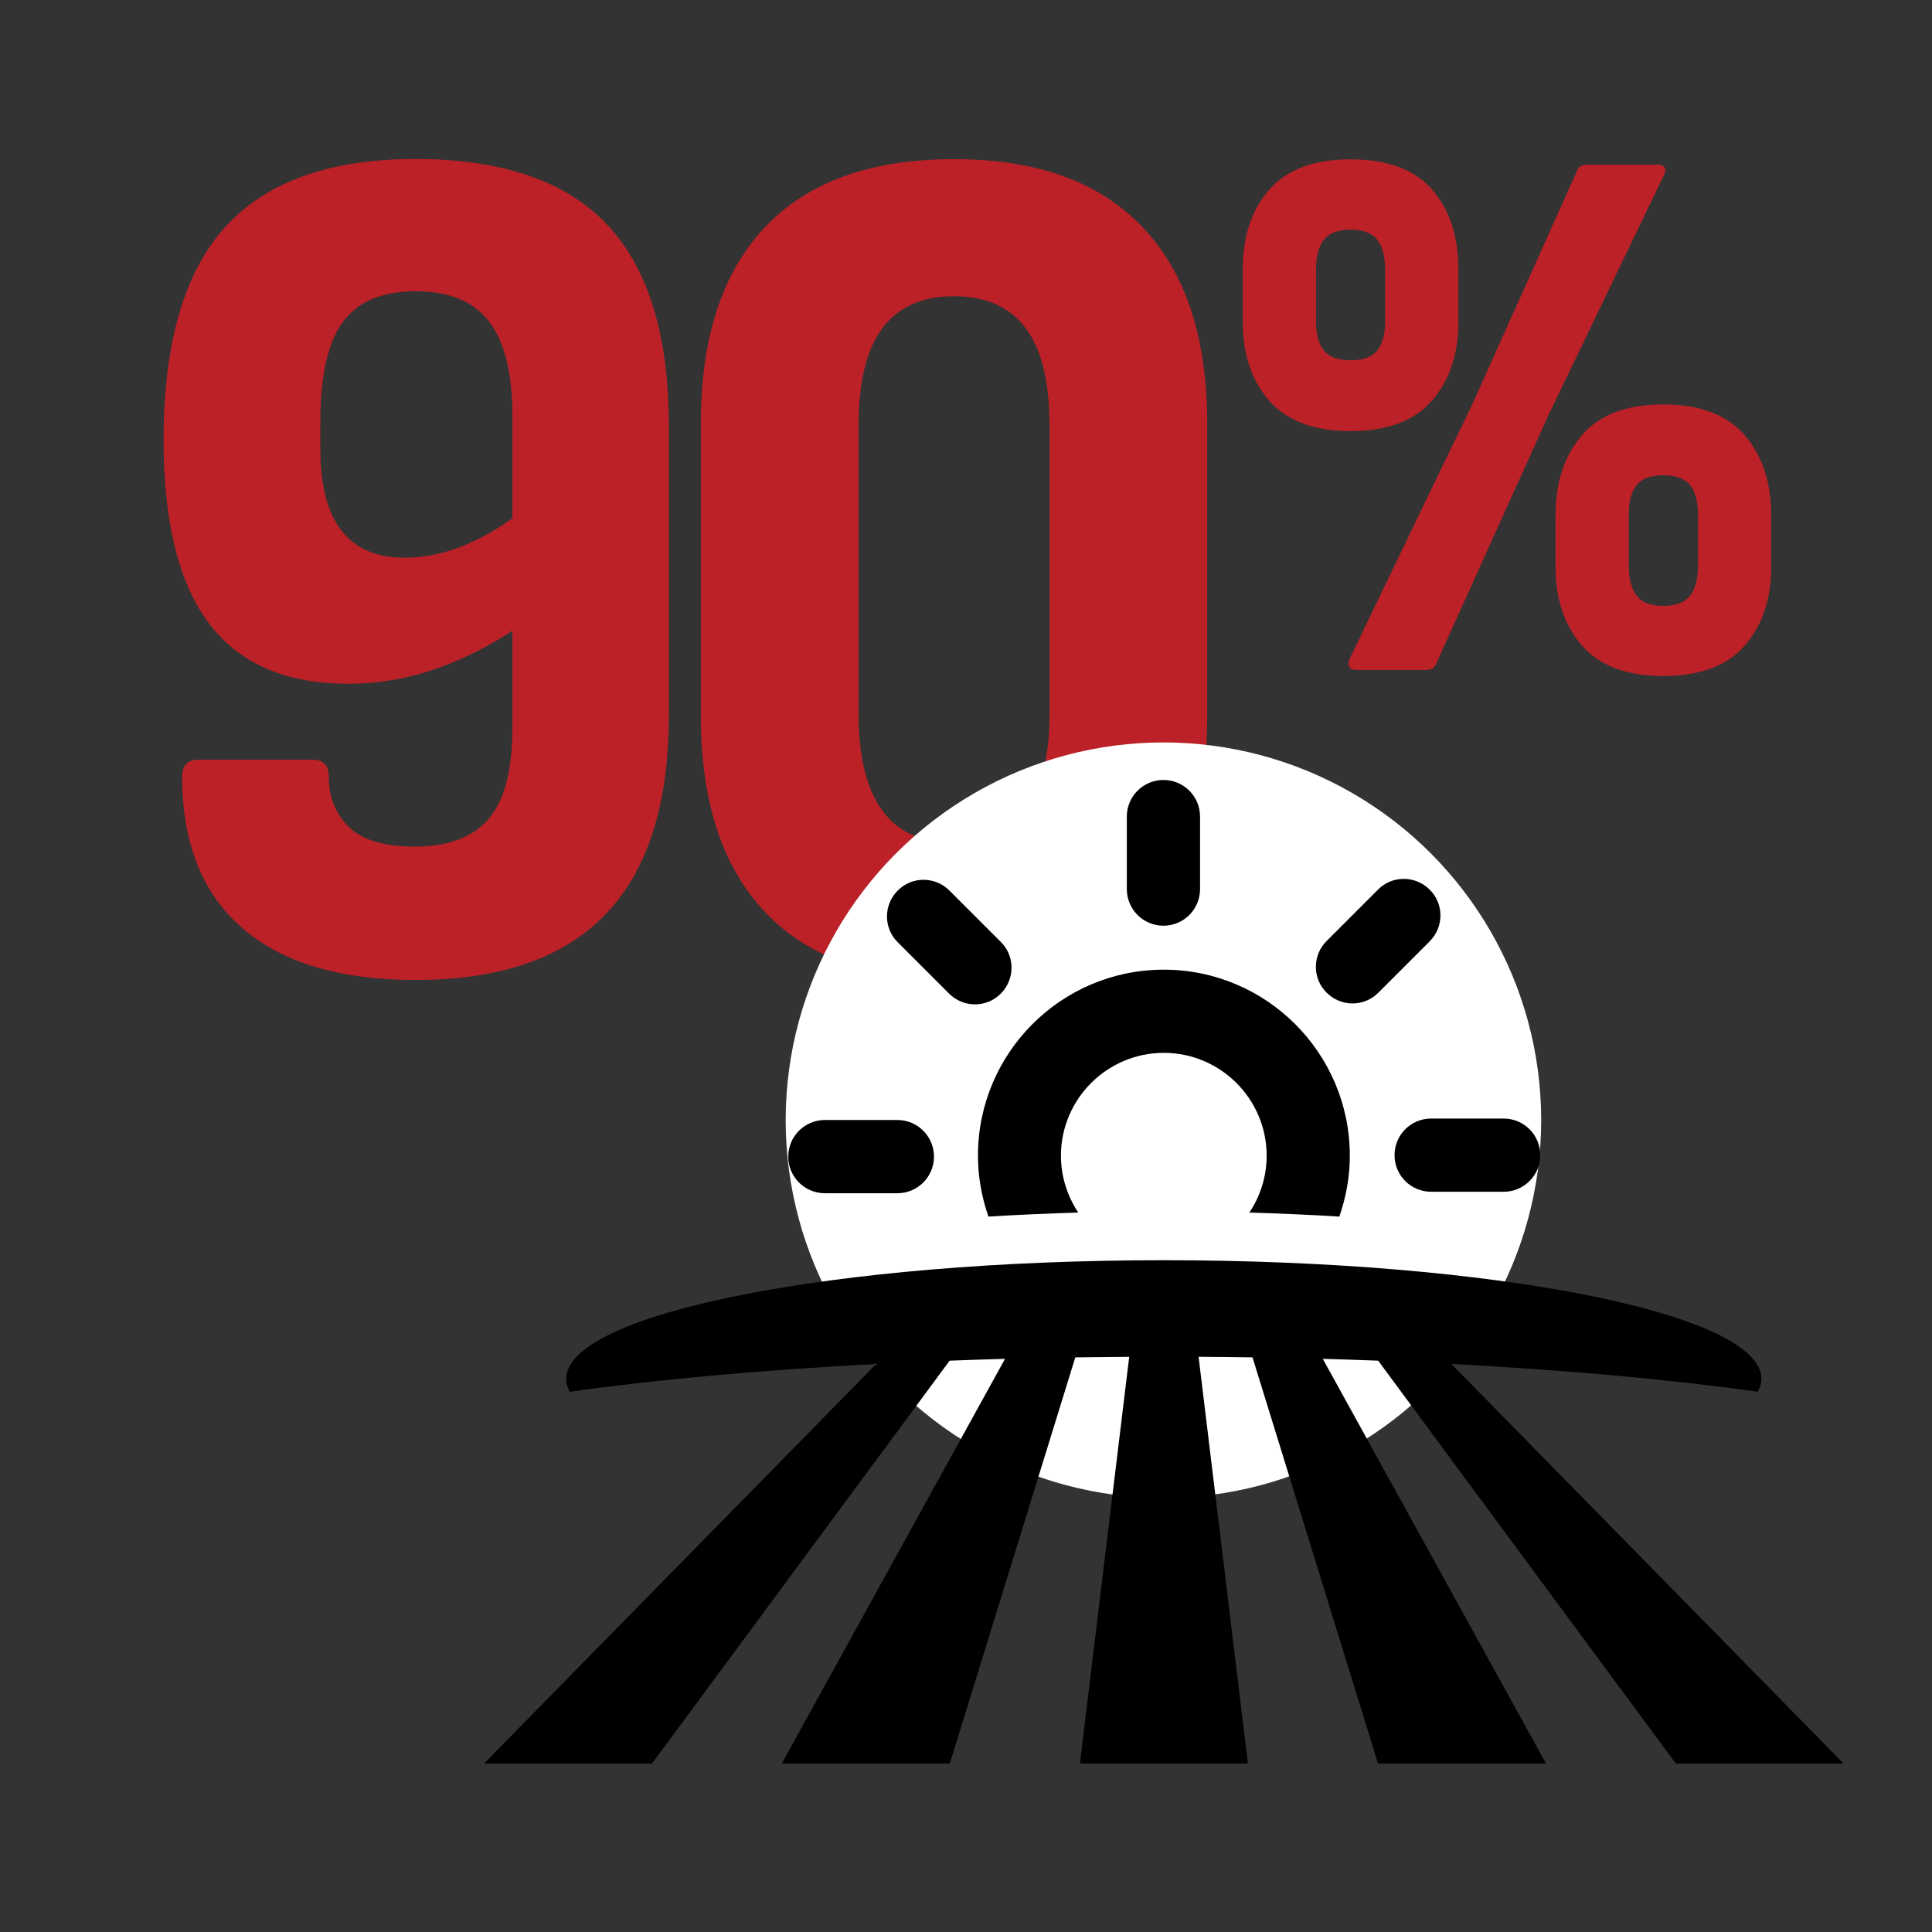 <?xml version="1.0" encoding="UTF-8"?>
<svg id="Layer_1" data-name="Layer 1" xmlns="http://www.w3.org/2000/svg" viewBox="0 0 105 105">
  <rect x="0" y="0" width="105" height="105" fill="#333333" stroke="none"/>
  <defs>
    <style>
      .cls-1 {
        fill: #bb2127;
      }

      .cls-2 {
        fill: #fff;
      }
    </style>
  </defs>
  <g>
    <path class="cls-1" d="M22.6,53.26c-4.12,0-7.27-.94-9.44-2.83-2.17-1.88-3.26-4.62-3.26-8.21,0-.62.29-.93.86-.93h6.25c.58,0,.86.31.86.93,0,1.11.37,2.02,1.1,2.73.73.71,1.92,1.06,3.56,1.06,1.82,0,3.16-.5,4.02-1.5.86-1,1.3-2.65,1.3-4.95v-16.95c0-2.3-.42-4.01-1.26-5.12-.84-1.11-2.17-1.66-3.99-1.66s-3.14.55-3.96,1.66c-.82,1.11-1.23,2.92-1.23,5.45v1.46c0,1.99.39,3.48,1.16,4.45.77.98,1.92,1.46,3.42,1.46,1.11,0,2.24-.24,3.39-.73,1.15-.49,2.3-1.22,3.46-2.19l-.07,6.25c-1.51,1.11-3.09,1.97-4.75,2.59-1.66.62-3.36.93-5.09.93-3.41,0-5.94-1.1-7.58-3.29-1.64-2.19-2.46-5.51-2.46-9.94,0-5.27,1.12-9.14,3.36-11.6,2.24-2.46,5.68-3.69,10.34-3.69s8.17,1.19,10.4,3.56c2.24,2.37,3.36,6.02,3.36,10.94v15.76c0,4.79-1.14,8.38-3.42,10.77-2.28,2.39-5.73,3.59-10.34,3.59Z"/>
    <path class="cls-1" d="M51.85,53.26c-4.52,0-7.94-1.23-10.27-3.69-2.33-2.46-3.49-6.02-3.49-10.67v-15.89c0-4.65,1.16-8.21,3.49-10.67,2.33-2.46,5.75-3.69,10.27-3.69s7.89,1.23,10.24,3.69c2.35,2.46,3.52,6.02,3.52,10.67v15.89c0,4.65-1.17,8.21-3.52,10.67-2.35,2.46-5.76,3.69-10.24,3.69ZM51.85,45.82c1.73,0,3.02-.59,3.89-1.76.86-1.17,1.3-2.94,1.3-5.29v-15.62c0-2.39-.43-4.17-1.3-5.32-.86-1.15-2.16-1.73-3.89-1.73s-3.02.58-3.89,1.73c-.86,1.15-1.3,2.92-1.3,5.32v15.62c0,2.35.43,4.11,1.3,5.29.86,1.17,2.16,1.76,3.89,1.76Z"/>
    <path class="cls-1" d="M73.4,23.43c-1.98,0-3.45-.55-4.42-1.65-.96-1.1-1.44-2.53-1.44-4.29v-2.85c0-1.79.48-3.23,1.44-4.33.96-1.1,2.43-1.65,4.42-1.65s3.49.55,4.44,1.65c.95,1.1,1.42,2.55,1.42,4.33v2.85c0,1.76-.48,3.19-1.44,4.29-.96,1.1-2.44,1.65-4.42,1.65ZM73.4,19.58c.67,0,1.15-.17,1.44-.52.29-.35.44-.89.44-1.61v-2.8c0-.73-.15-1.27-.44-1.63-.29-.36-.77-.54-1.44-.54s-1.15.18-1.44.54c-.29.36-.44.91-.44,1.63v2.8c0,.73.15,1.26.44,1.61.29.35.77.52,1.44.52ZM73.74,36.41c-.42,0-.54-.21-.38-.63l6.7-13.9,5.65-12.6c.08-.22.27-.33.54-.33h3.85c.19,0,.32.06.38.17.06.11.03.27-.08.46l-6.28,13.06-6.07,13.44c-.08.22-.27.33-.54.33h-3.77ZM90.4,36.74c-1.98,0-3.45-.55-4.42-1.65-.96-1.1-1.44-2.53-1.44-4.29v-2.8c0-1.79.48-3.24,1.44-4.35.96-1.12,2.43-1.67,4.42-1.67s3.45.56,4.42,1.67c.96,1.12,1.44,2.57,1.44,4.35v2.8c0,1.76-.48,3.19-1.44,4.29-.96,1.1-2.44,1.65-4.42,1.65ZM90.4,32.93c.67,0,1.15-.18,1.44-.54.29-.36.44-.91.44-1.63v-2.8c0-.73-.15-1.26-.44-1.61-.29-.35-.77-.52-1.44-.52s-1.15.17-1.44.52c-.29.35-.44.89-.44,1.61v2.8c0,.73.15,1.27.44,1.63.29.36.77.54,1.44.54Z"/>
  </g>
  <circle class="cls-2" cx="63.23" cy="60.88" r="20.53"/>
  <g>
    <path d="M53.71,66.12c1.58-.1,3.21-.17,4.89-.22-.59-.89-.94-1.95-.94-3.09,0-3.08,2.51-5.59,5.59-5.59s5.59,2.51,5.59,5.59c0,1.14-.35,2.21-.94,3.09,1.67.05,3.31.12,4.89.22.36-1.04.57-2.15.57-3.31,0-5.57-4.53-10.11-10.11-10.11s-10.1,4.53-10.1,10.11c0,1.16.21,2.27.57,3.31Z"/>
    <path d="M51.58,54c.78.78,2.04.78,2.81,0,.78-.78.78-2.04,0-2.81l-2.79-2.79c-.78-.78-2.04-.78-2.81,0-.78.78-.78,2.04,0,2.81l2.79,2.79Z"/>
    <path d="M44.83,64.85h3.94c1.1,0,1.99-.89,1.99-1.99,0-1.1-.89-1.99-1.99-1.99h-3.94c-1.1,0-1.99.89-1.99,1.99s.89,1.99,1.99,1.99Z"/>
    <path d="M75.79,62.78c0,1.1.89,1.99,1.99,1.99h3.94c1.1,0,1.99-.89,1.99-1.99s-.89-1.99-1.99-1.99h-3.94c-1.1,0-1.99.89-1.99,1.99Z"/>
    <path d="M74.91,53.95l2.79-2.79c.78-.78.78-2.04,0-2.81-.78-.78-2.04-.78-2.81,0l-2.79,2.79c-.78.78-.78,2.04,0,2.81.78.78,2.04.78,2.81,0Z"/>
    <path d="M63.23,50.31c1.1,0,1.99-.89,1.99-1.99v-3.94c0-1.1-.89-1.99-1.99-1.99-1.1,0-1.99.89-1.99,1.99v3.94c0,1.1.89,1.99,1.99,1.99Z"/>
    <path d="M91.07,95.85h9.13l-21.32-21.72c6.32.33,11.99.85,16.65,1.51.13-.23.2-.47.2-.7,0-3.56-14.54-6.45-32.48-6.45s-32.48,2.89-32.48,6.45c0,.24.07.47.2.7,4.66-.66,10.32-1.18,16.65-1.51l-21.32,21.72h9.13l16.18-21.9c.99-.04,1.99-.07,3.01-.1l-12.13,21.99h9.13l6.82-22.07c.97-.01,1.94-.02,2.93-.03l-2.68,22.1h9.13l-2.68-22.1c.98,0,1.96.02,2.93.03l6.82,22.07h9.13l-12.13-21.99c1.01.03,2.02.06,3.01.1l16.18,21.9Z"/>
  </g>
</svg>